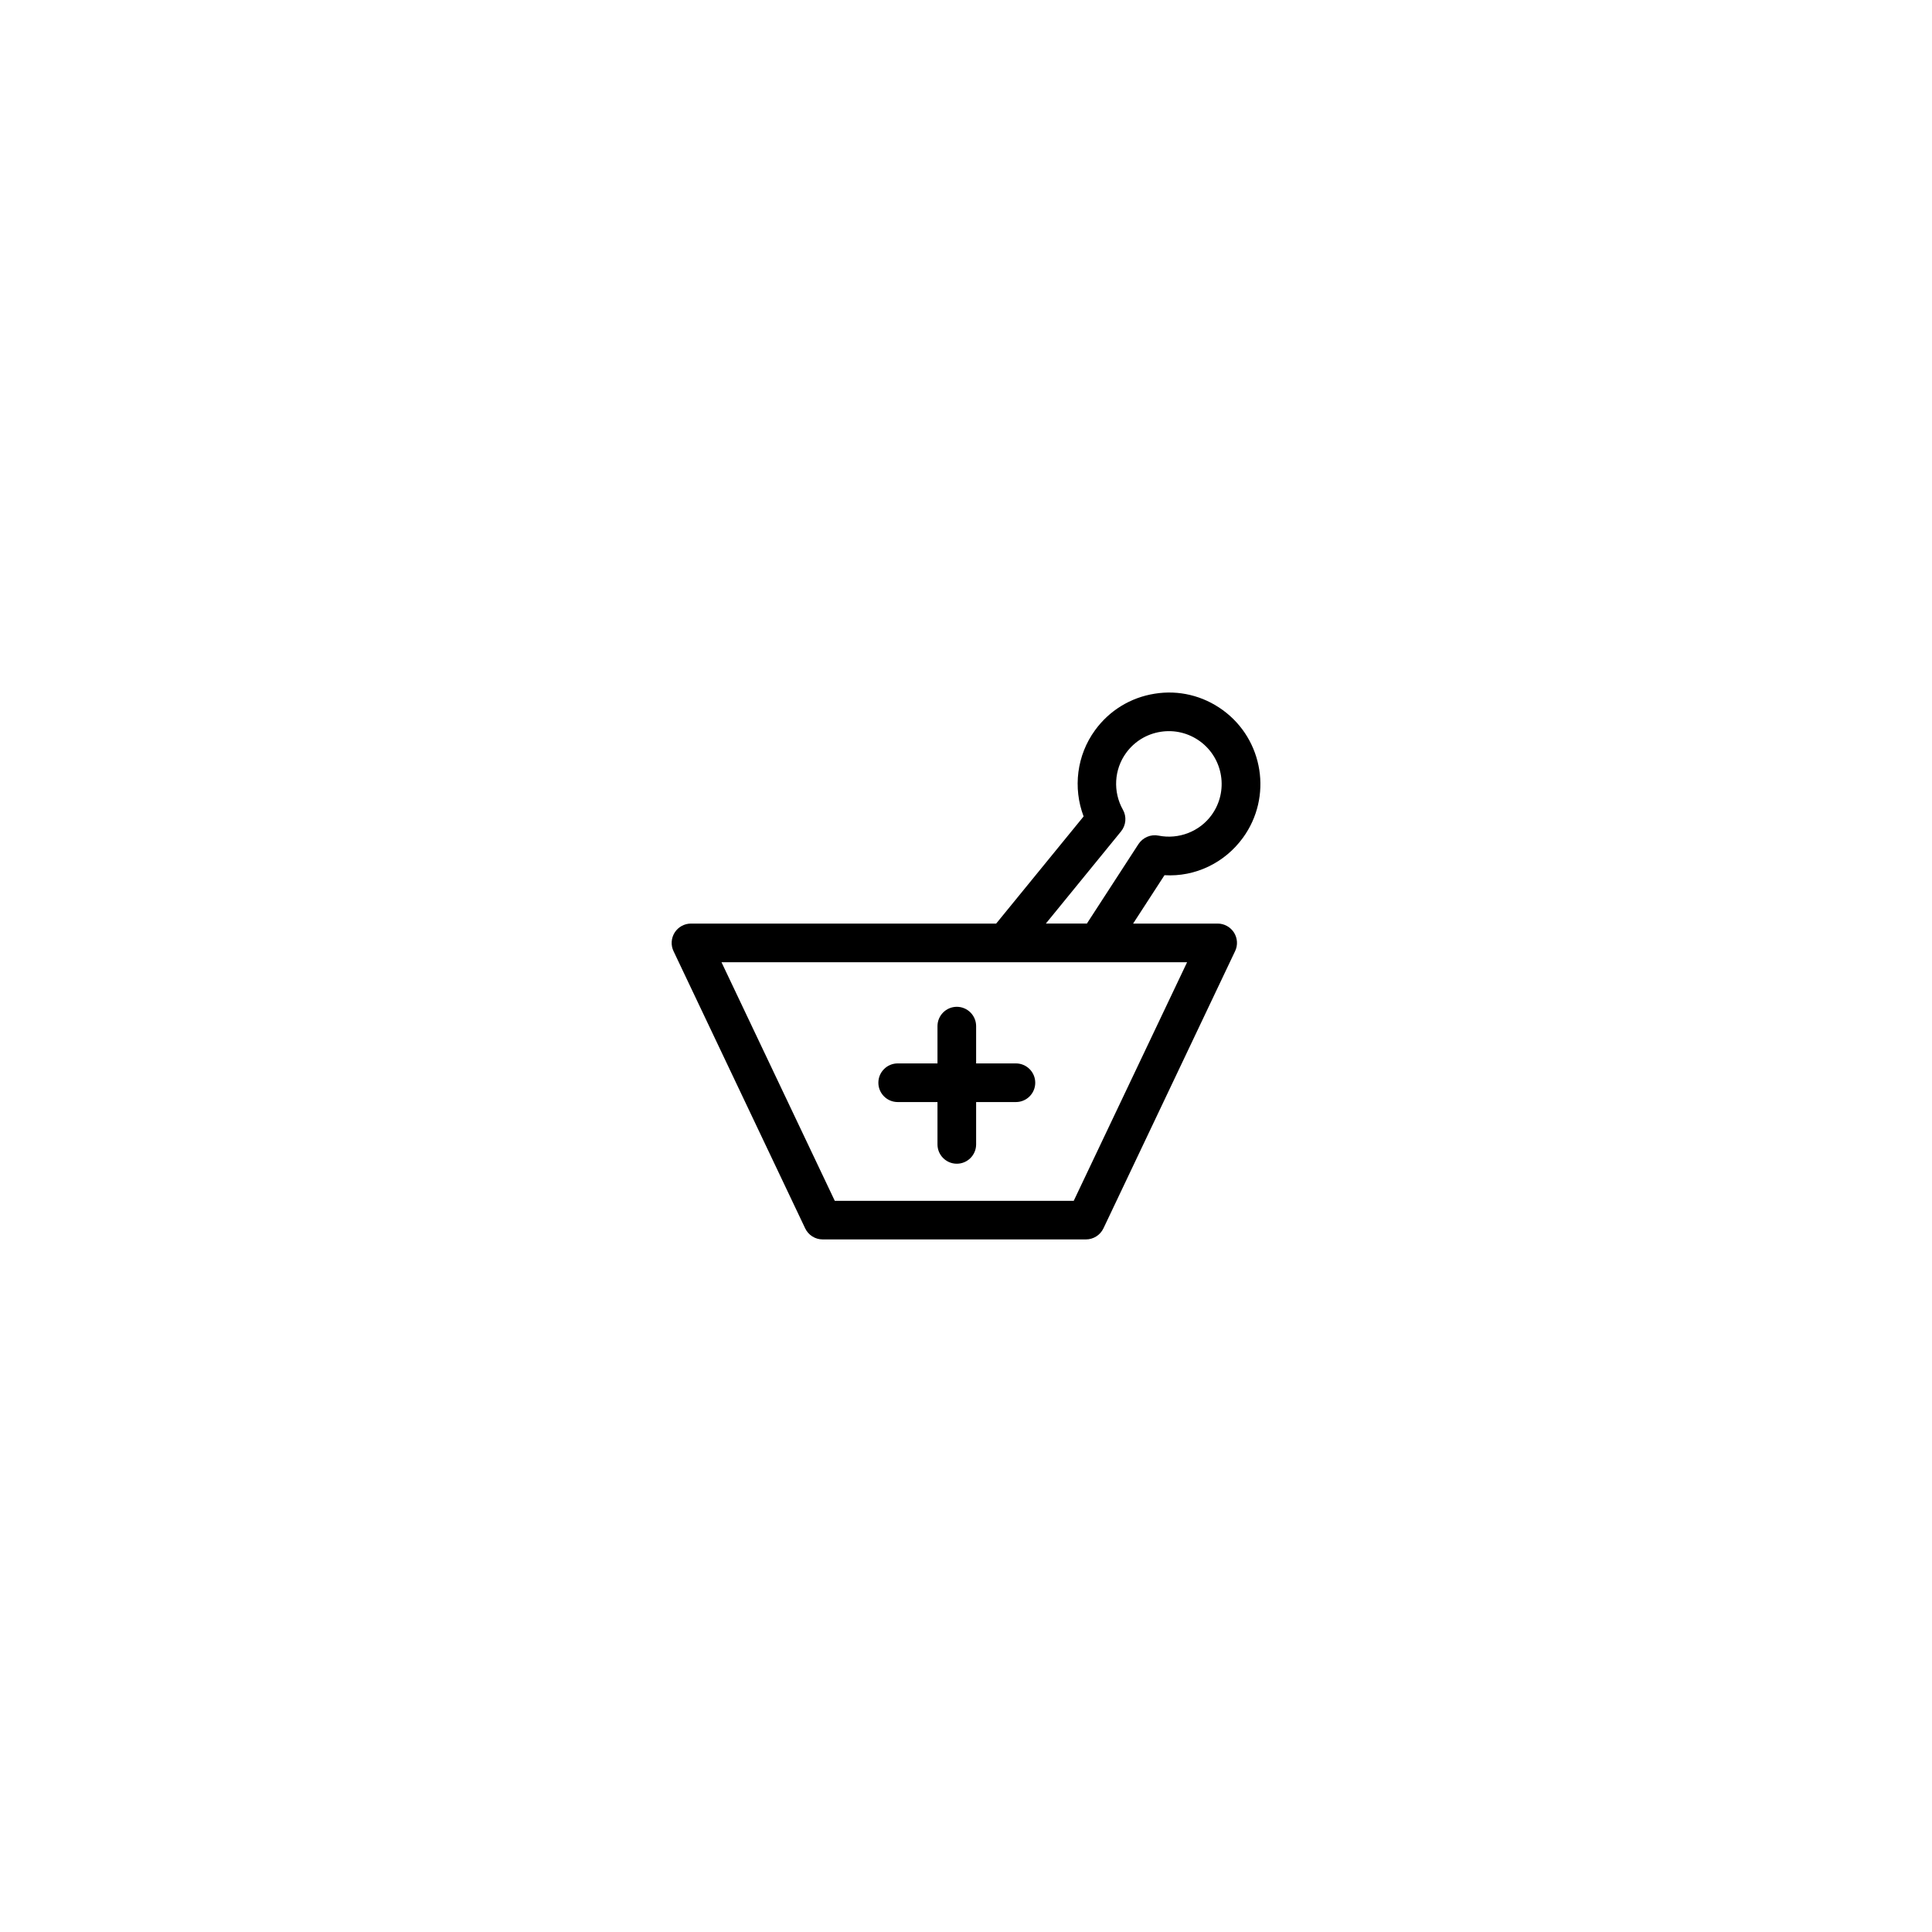 <?xml version="1.0" encoding="utf-8"?>
<!-- Generator: Adobe Illustrator 16.0.4, SVG Export Plug-In . SVG Version: 6.00 Build 0)  -->
<!DOCTYPE svg PUBLIC "-//W3C//DTD SVG 1.1//EN" "http://www.w3.org/Graphics/SVG/1.1/DTD/svg11.dtd">
<svg version="1.1" id="Layer_1" xmlns="http://www.w3.org/2000/svg" xmlns:xlink="http://www.w3.org/1999/xlink" x="0px" y="0px"
	 width="50px" height="50px" viewBox="0 0 50 50" enable-background="new 0 0 50 50" xml:space="preserve">
<path d="M22.732,28.021c0-0.275,0.224-0.5,0.5-0.5h1.03v-0.965c0-0.275,0.224-0.5,0.5-0.5c0.276,0,0.5,0.225,0.5,0.5v0.965h1.03
	c0.276,0,0.5,0.225,0.5,0.5c0,0.276-0.224,0.5-0.5,0.5h-1.03v1.096c0,0.275-0.224,0.5-0.5,0.5c-0.276,0-0.5-0.225-0.5-0.5v-1.096
	h-1.03C22.957,28.521,22.732,28.298,22.732,28.021z M30.137,22.65l-0.812,1.252h2.188c0.171,0,0.33,0.088,0.423,0.233
	c0.091,0.146,0.103,0.327,0.028,0.481l-3.407,7.174c-0.083,0.174-0.26,0.286-0.452,0.286H21.29c-0.193,0-0.369-0.111-0.452-0.286
	l-3.407-7.174c-0.074-0.155-0.062-0.336,0.029-0.481c0.092-0.145,0.251-0.233,0.423-0.233h7.898l2.263-2.773
	c-0.28-0.74-0.177-1.583,0.295-2.23c0.371-0.511,0.919-0.847,1.544-0.946c0.623-0.101,1.25,0.051,1.763,0.424
	c1.055,0.768,1.289,2.25,0.521,3.305C31.695,22.331,30.932,22.699,30.137,22.65z M30.722,24.902H18.672l2.932,6.175h6.184
	L30.722,24.902z M29.983,21.626c0.521,0.104,1.062-0.104,1.373-0.533c0.442-0.609,0.308-1.465-0.301-1.909
	c-0.297-0.215-0.658-0.302-1.019-0.245c-0.361,0.057-0.677,0.251-0.892,0.546c-0.312,0.428-0.345,1.005-0.083,1.471
	c0.101,0.179,0.081,0.401-0.049,0.561l-1.945,2.384h1.062l1.335-2.057C29.578,21.673,29.784,21.585,29.983,21.626z"/>
</svg>
